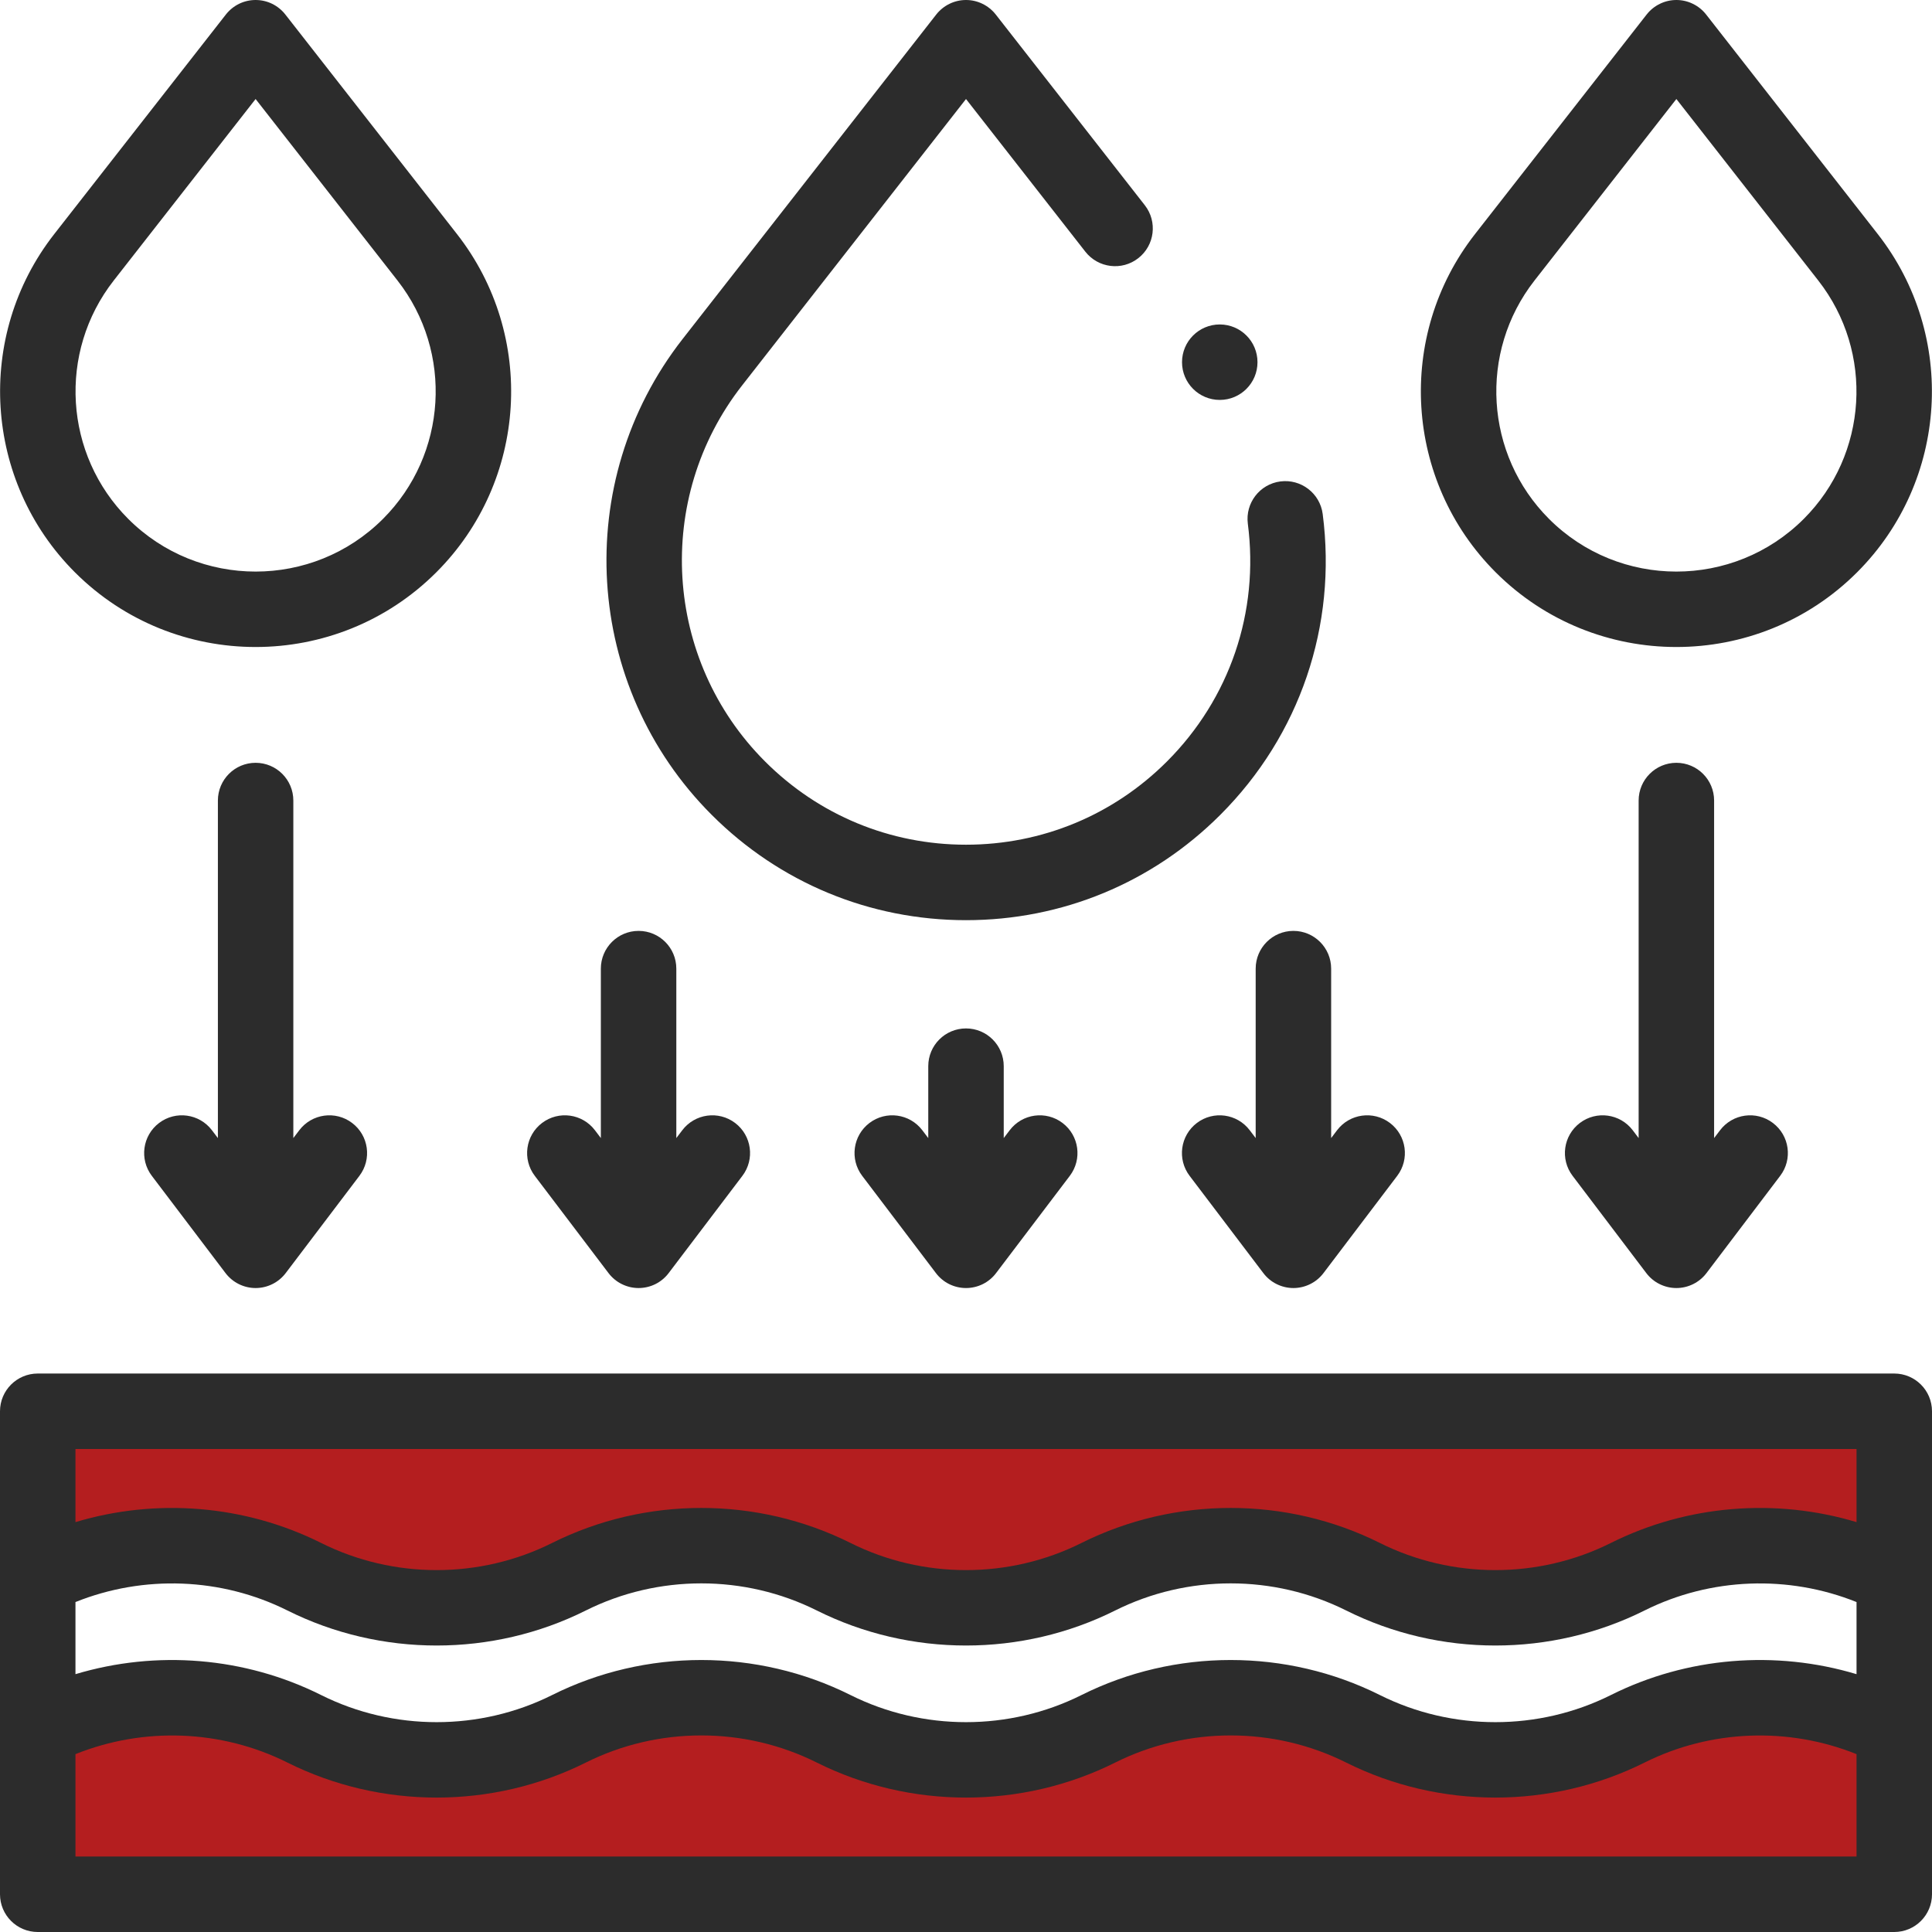 <svg width="64" height="64" viewBox="0 0 64 64" fill="none" xmlns="http://www.w3.org/2000/svg">
<g clip-path="url(#clip0_2043_20875)">
<path d="M1.25 46.75V52.249C4.072 50.851 7.321 50.851 10.08 52.231C12.84 53.611 16.088 53.611 18.848 52.231C20.209 51.551 21.71 51.196 23.232 51.196C24.754 51.196 26.255 51.551 27.616 52.231C28.977 52.912 30.478 53.266 32 53.266C33.522 53.266 35.023 52.912 36.384 52.231C39.144 50.851 42.392 50.851 45.152 52.231C47.912 53.611 51.16 53.611 53.92 52.231C56.679 50.851 59.928 50.851 62.75 52.243V46.75H1.25Z" fill="#B41E1F"/>
<path d="M53.92 57.268C52.559 57.949 51.057 58.303 49.536 58.303C48.014 58.303 46.513 57.949 45.152 57.268C43.791 56.588 42.29 56.233 40.768 56.233C39.246 56.233 37.745 56.588 36.384 57.268C35.023 57.949 33.522 58.303 32 58.303C30.478 58.303 28.977 57.949 27.616 57.268C26.255 56.588 24.754 56.233 23.232 56.233C21.71 56.233 20.209 56.588 18.848 57.268C17.487 57.949 15.986 58.303 14.464 58.303C12.942 58.303 11.441 57.949 10.08 57.268C7.321 55.888 4.072 55.888 1.25 57.286V62.75H62.75V57.28C59.928 55.888 56.679 55.888 53.92 57.268Z" fill="#B41E1F"/>
<path d="M32 30.482C35.183 30.482 38.175 29.243 40.425 26.992C43.06 24.358 44.296 20.725 43.816 17.027C43.727 16.342 43.099 15.86 42.415 15.948C41.73 16.037 41.248 16.664 41.336 17.349C41.716 20.272 40.739 23.142 38.657 25.225C36.879 27.003 34.515 27.982 32 27.982C29.485 27.982 27.121 27.003 25.343 25.224C21.984 21.866 21.657 16.511 24.582 12.769L32 3.28L35.953 8.337C36.379 8.881 37.164 8.978 37.708 8.552C38.252 8.127 38.348 7.342 37.923 6.798L32.985 0.48C32.868 0.331 32.718 0.21 32.548 0.127C32.377 0.043 32.19 0 32 0C31.81 0 31.623 0.043 31.452 0.127C31.282 0.21 31.132 0.331 31.015 0.48L22.613 11.229C18.911 15.965 19.325 22.742 23.575 26.992C25.825 29.243 28.817 30.482 32 30.482ZM55.532 21.433C57.701 21.433 59.869 20.608 61.52 18.957C64.54 15.936 64.835 11.12 62.204 7.755L56.517 0.48C56.4 0.331 56.251 0.21 56.08 0.127C55.91 0.043 55.722 0 55.532 0C55.343 0 55.155 0.043 54.985 0.127C54.814 0.21 54.665 0.331 54.548 0.48L48.861 7.755C46.23 11.12 46.525 15.936 49.545 18.957C51.196 20.608 53.364 21.433 55.532 21.433ZM50.831 9.294L55.532 3.28L60.234 9.294C62.088 11.666 61.881 15.06 59.752 17.189C57.425 19.516 53.639 19.516 51.313 17.189C49.184 15.06 48.977 11.666 50.831 9.294ZM8.467 21.433C10.636 21.433 12.804 20.608 14.455 18.957C17.476 15.936 17.77 11.12 15.139 7.755L9.452 0.48C9.335 0.331 9.186 0.21 9.015 0.126C8.845 0.043 8.657 0 8.467 0C8.278 0 8.09 0.043 7.92 0.126C7.749 0.21 7.6 0.331 7.483 0.48L1.796 7.755C-0.835 11.12 -0.54 15.936 2.48 18.957C4.131 20.608 6.299 21.433 8.467 21.433ZM3.766 9.294L8.467 3.28L13.169 9.294C15.023 11.666 14.816 15.06 12.687 17.189C10.361 19.516 6.575 19.516 4.248 17.189C2.119 15.06 1.912 11.666 3.766 9.294ZM32 34.068C31.31 34.068 30.75 34.627 30.75 35.318V37.7L30.553 37.441C30.136 36.891 29.352 36.783 28.802 37.2C28.252 37.617 28.144 38.401 28.561 38.951L31.004 42.173C31.12 42.327 31.271 42.452 31.444 42.538C31.617 42.623 31.807 42.668 32 42.668C32.193 42.668 32.383 42.623 32.556 42.538C32.729 42.452 32.88 42.327 32.996 42.173L35.439 38.951C35.856 38.401 35.748 37.617 35.198 37.2C34.648 36.783 33.864 36.891 33.447 37.441L33.25 37.7V35.318C33.25 34.627 32.69 34.068 32 34.068ZM8.467 25.269C7.777 25.269 7.218 25.829 7.218 26.519V37.7L7.021 37.441C6.604 36.891 5.82 36.783 5.27 37.2C4.72 37.617 4.612 38.401 5.029 38.951L7.471 42.173C7.588 42.327 7.739 42.452 7.911 42.537C8.084 42.623 8.275 42.668 8.467 42.668C8.66 42.668 8.851 42.623 9.024 42.537C9.196 42.452 9.347 42.327 9.464 42.173L11.906 38.951C12.323 38.401 12.216 37.617 11.665 37.2C11.115 36.783 10.331 36.891 9.914 37.441L9.717 37.7V26.519C9.717 25.829 9.158 25.269 8.467 25.269ZM20.158 42.173C20.275 42.327 20.425 42.452 20.598 42.537C20.771 42.623 20.961 42.668 21.154 42.668C21.347 42.668 21.538 42.623 21.71 42.538C21.883 42.452 22.034 42.327 22.15 42.173L24.593 38.951C25.01 38.401 24.902 37.617 24.352 37.2C23.802 36.783 23.018 36.891 22.601 37.441L22.404 37.7V32.087C22.404 31.397 21.845 30.837 21.154 30.837C20.464 30.837 19.904 31.397 19.904 32.087V37.7L19.708 37.441C19.291 36.891 18.507 36.783 17.956 37.2C17.406 37.617 17.298 38.401 17.715 38.951L20.158 42.173ZM55.532 25.269C54.842 25.269 54.282 25.829 54.282 26.519V37.7L54.086 37.441C53.669 36.891 52.885 36.783 52.335 37.2C51.785 37.617 51.676 38.401 52.094 38.951L54.536 42.173C54.653 42.327 54.803 42.452 54.976 42.537C55.149 42.623 55.34 42.668 55.532 42.668C55.725 42.668 55.916 42.623 56.089 42.537C56.261 42.452 56.412 42.327 56.529 42.173L58.971 38.951C59.389 38.401 59.281 37.617 58.73 37.2C58.18 36.783 57.396 36.891 56.979 37.441L56.782 37.7V26.519C56.782 25.829 56.223 25.269 55.532 25.269ZM42.846 30.837C42.156 30.837 41.596 31.397 41.596 32.087V37.7L41.399 37.441C40.982 36.891 40.198 36.783 39.648 37.2C39.098 37.617 38.99 38.401 39.407 38.951L41.85 42.173C41.966 42.327 42.117 42.452 42.29 42.537C42.463 42.623 42.653 42.668 42.846 42.668C43.039 42.668 43.229 42.623 43.402 42.537C43.575 42.452 43.725 42.327 43.842 42.173L46.285 38.951C46.702 38.401 46.594 37.617 46.044 37.2C45.494 36.783 44.709 36.891 44.292 37.441L44.096 37.7V32.087C44.096 31.397 43.536 30.837 42.846 30.837ZM62.75 45.5H1.25C0.56 45.5 0 46.06 0 46.75V62.75C0 63.44 0.56 64 1.25 64H62.75C63.44 64 64 63.44 64 62.75V46.75C64 46.06 63.44 45.5 62.75 45.5ZM2.5 53.07C4.756 52.164 7.332 52.255 9.521 53.349C12.617 54.897 16.312 54.897 19.407 53.349C21.802 52.152 24.662 52.152 27.057 53.349C30.152 54.897 33.848 54.897 36.943 53.349C39.338 52.152 42.198 52.152 44.593 53.349C46.14 54.123 47.838 54.51 49.536 54.51C51.233 54.51 52.931 54.123 54.479 53.349C56.668 52.255 59.244 52.164 61.5 53.07V55.459C58.823 54.655 55.891 54.885 53.361 56.151C50.966 57.348 48.106 57.348 45.711 56.151C42.616 54.603 38.92 54.603 35.825 56.151C33.43 57.348 30.57 57.348 28.175 56.151C25.08 54.603 21.384 54.603 18.289 56.151C15.894 57.348 13.034 57.348 10.639 56.151C8.109 54.885 5.177 54.655 2.5 55.459L2.5 53.07ZM61.5 48V50.422C58.823 49.618 55.891 49.848 53.361 51.113C50.966 52.311 48.106 52.311 45.711 51.113C42.616 49.566 38.92 49.566 35.825 51.113C33.43 52.311 30.57 52.311 28.175 51.113C25.08 49.566 21.384 49.566 18.289 51.113C15.894 52.311 13.034 52.311 10.639 51.113C8.109 49.848 5.177 49.618 2.5 50.422V48H61.5ZM2.5 61.5V58.108C4.756 57.201 7.332 57.292 9.521 58.387C12.617 59.934 16.312 59.934 19.407 58.387C21.802 57.189 24.662 57.189 27.057 58.387C30.152 59.934 33.848 59.934 36.943 58.387C39.338 57.189 42.198 57.189 44.593 58.387C46.14 59.16 47.838 59.547 49.536 59.547C51.233 59.547 52.931 59.16 54.479 58.387C56.668 57.292 59.244 57.201 61.5 58.108V61.5H2.5Z" fill="#2C2C2C"/>
<path d="M40.406 13.248C41.097 13.248 41.656 12.688 41.656 11.998C41.656 11.308 41.097 10.748 40.406 10.748C39.716 10.748 39.156 11.308 39.156 11.998C39.156 12.688 39.716 13.248 40.406 13.248Z" fill="#2C2C2C"/>
</g>
<defs>
<clipPath id="clip0_2043_20875">
<rect width="64" height="64" fill="white"/>
</clipPath>
</defs>
</svg>
